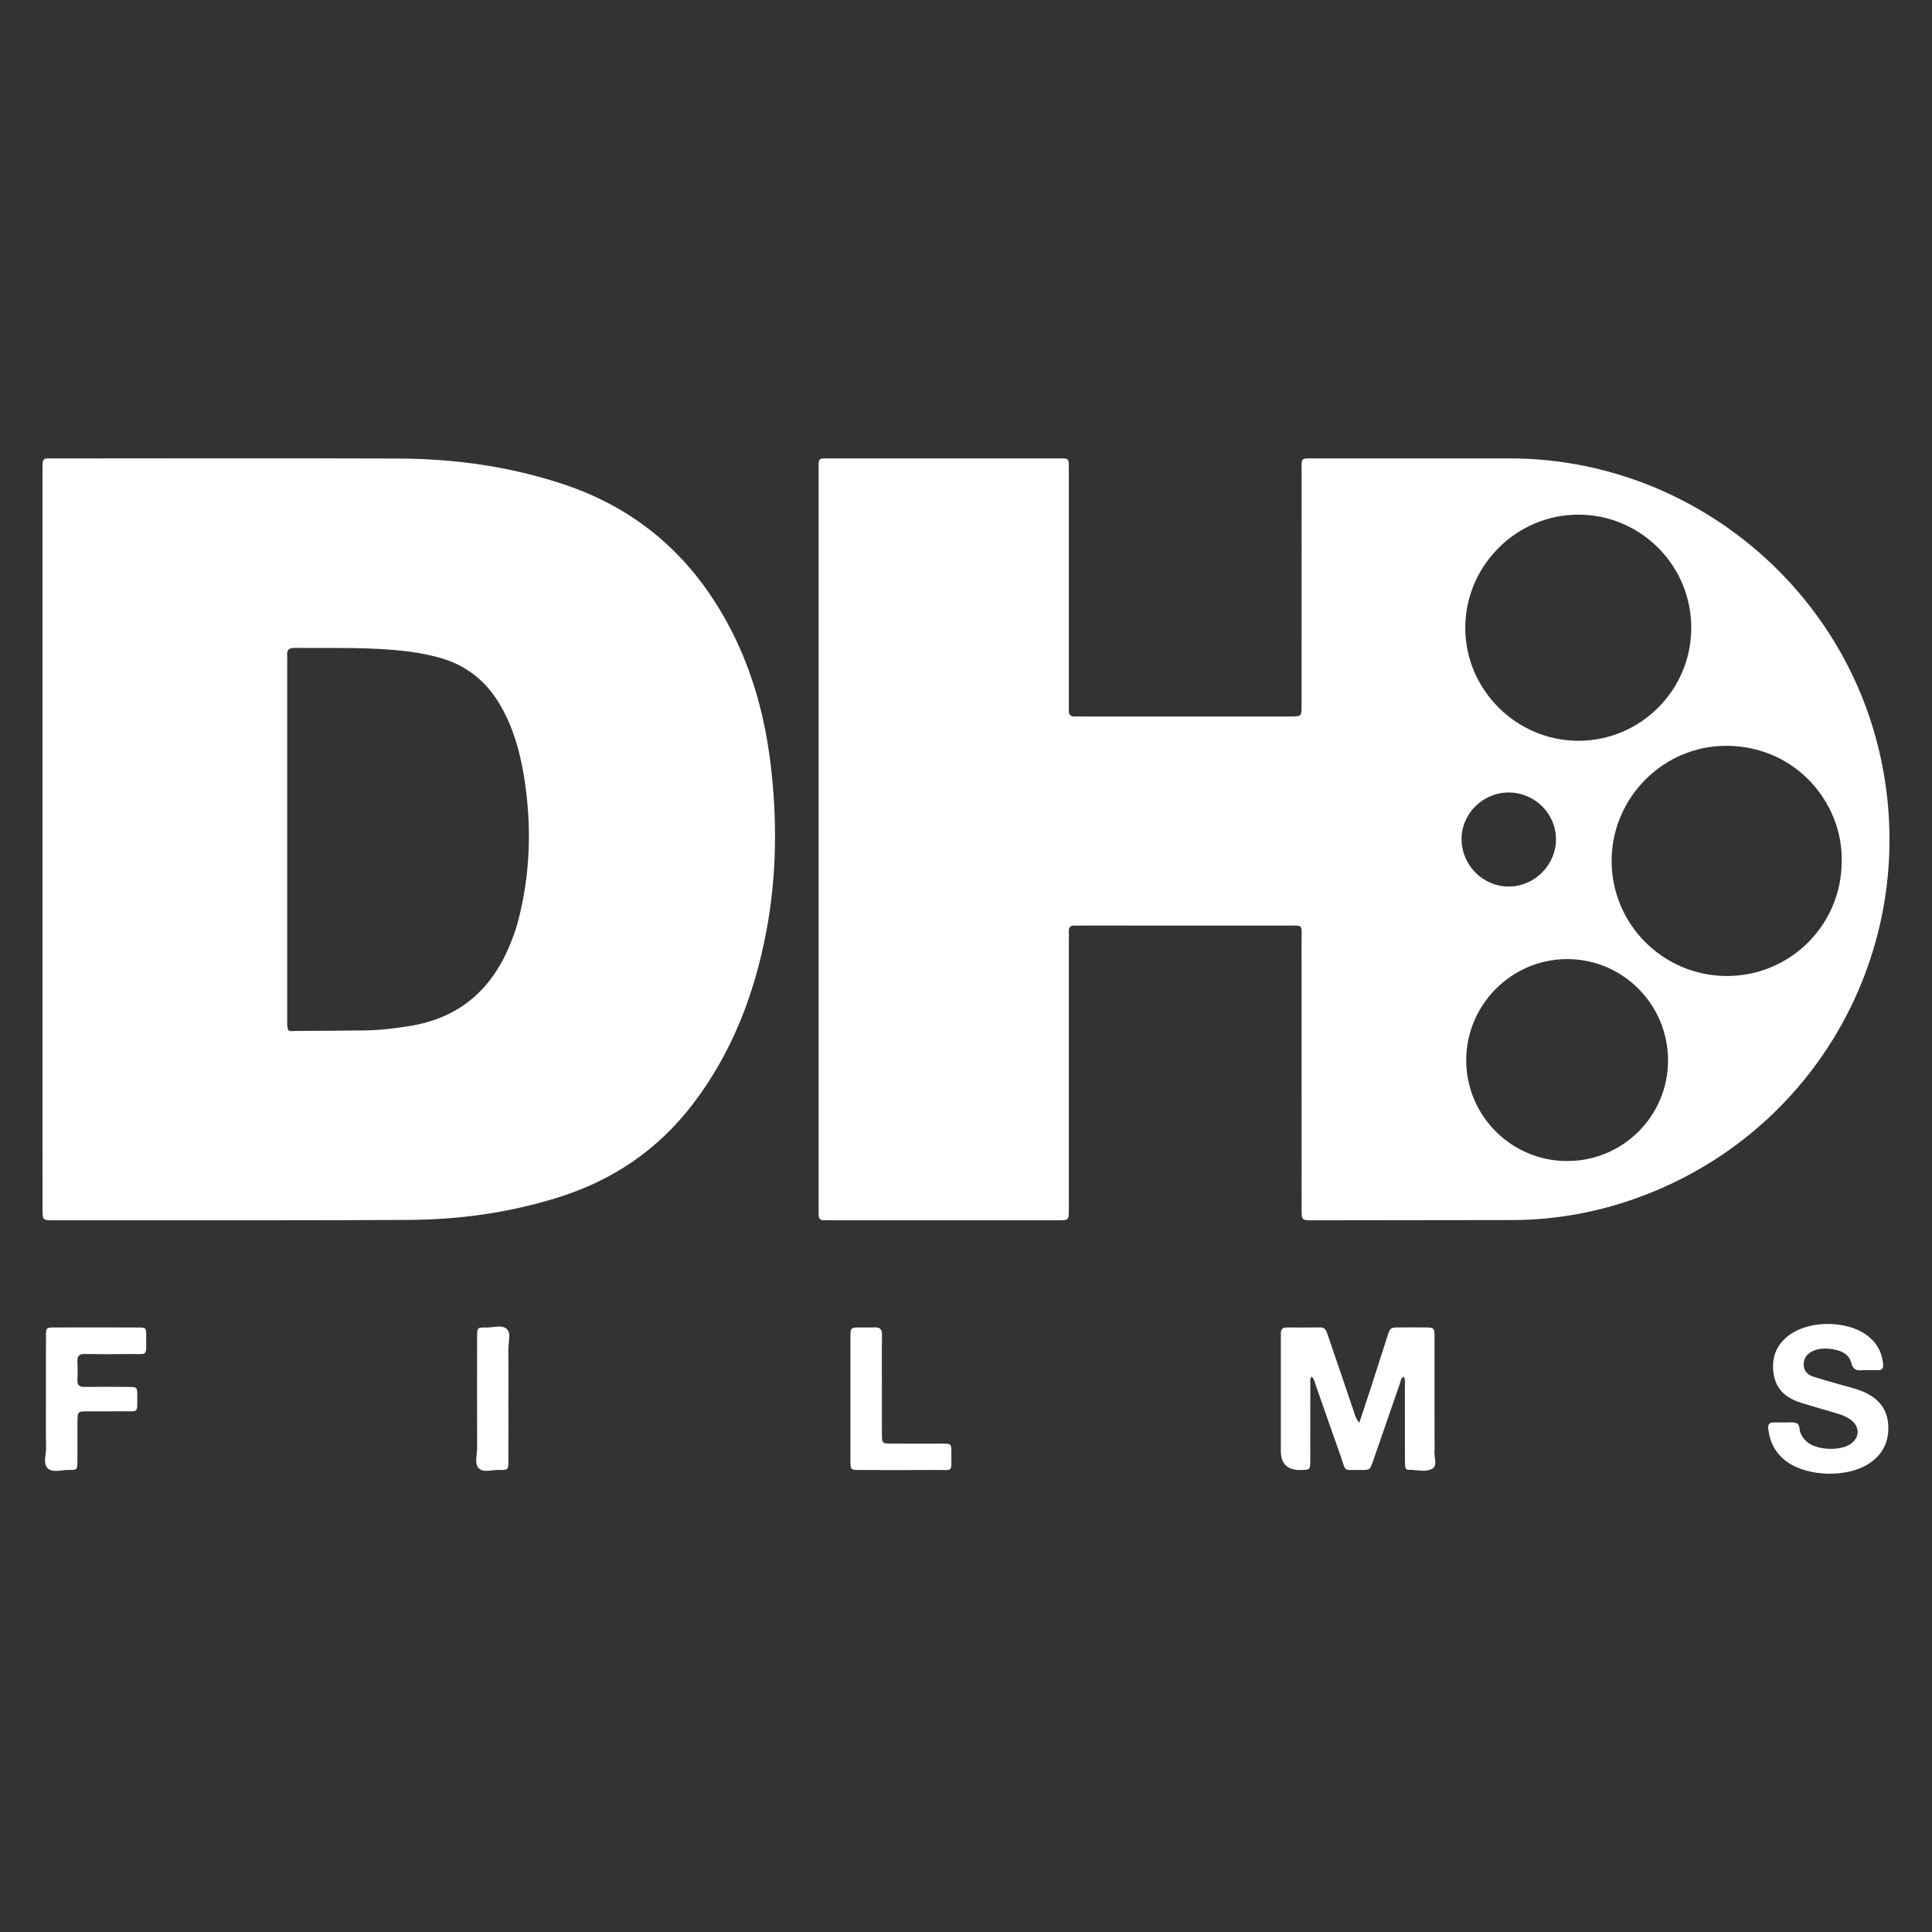 <?xml version="1.0" encoding="UTF-8"?>
<svg xmlns="http://www.w3.org/2000/svg" id="Layer_1" data-name="Layer 1" version="1.1" viewBox="0 0 1440 1440">
  <rect x="0" y="0" width="1440" height="1440" fill="#333333" stroke="none"/>
  <defs>
    <style>
      .cls-1 {
        fill: #fff;
        stroke-width: 0px;
      }
    </style>
  </defs>
  <g id="_60PbfB" data-name=" 60PbfB">
    <g>
      <path class="cls-1" d="M610.155,625.142c0-91.07-.012-182.14.012-273.212.003-11.503-1.124-10.231,10.582-10.24,55.673-.036,111.344-.021,167.017-.012,9.371,0,8.877-.684,8.88,8.704.003,57.291,0,114.582,0,171.872,0,2.162.13,4.331-.018,6.484-.254,3.698,1.063,5.673,5.058,5.3,1.608-.148,3.241-.012,4.861-.012h153.234c.812,0,1.62.006,2.432,0,7.853-.085,7.914-.088,7.914-8.147.018-57.83-.009-115.663.024-173.493.006-12.103-1.221-10.679,10.934-10.691,48.105-.048,96.209-.036,144.317-.018,132.239.051,248.12,93.481,276.278,222.733,29.957,137.515-43.647,274.966-174.68,325.906-32.286,12.551-65.811,19.038-100.534,19.051-48.102.015-96.203.115-144.305.179-1.351,0-2.702.015-4.052,0-7.896-.091-7.956-.094-7.959-8.087-.015-66.749.021-133.499-.036-200.248-.012-12.739,1.717-11.306-11.079-11.321-50.537-.051-101.077-.021-151.613-.021-2.162,0-4.328.1-6.484,0-3.077-.139-4.452,1.196-4.289,4.301.112,2.156,0,4.322,0,6.484v196.199c0,1.62.012,3.244-.003,4.864-.076,7.753-.079,7.817-8.18,7.823-53.778.024-107.558.018-161.336.015-4.325,0-8.647-.067-12.972-.058-2.611.006-4.022-1.099-3.974-3.849.042-2.432-.03-4.864-.03-7.296v-273.212l.003.003ZM1372.669,642.172c1.215-42.738-33.431-85.954-85.509-86.275-47.114-.291-85.673,38.271-85.951,85.3-.282,47.417,38.255,86.169,85.779,86.251,47.296.082,85.627-38.065,85.685-85.276h-.003ZM1260.573,468.08c.091-46.427-37.374-84.237-83.719-84.491-46.463-.254-84.788,37.956-84.725,84.467.064,46.115,38.11,84.064,84.298,84.083,46.306.018,84.055-37.692,84.146-84.058ZM1243.262,790.115c-.136-41.62-33.843-75.33-75.257-75.26-41.372.07-75.193,34.012-75.169,75.439.024,41.478,33.788,75.124,75.348,75.081,41.599-.042,75.212-33.737,75.078-75.263v.003ZM1159.745,625.354c-.164-19.235-16.085-34.791-35.49-34.672-19.344.115-35.251,16.188-34.891,35.257.366,19.399,16.249,34.997,35.472,34.83,19.159-.164,35.069-16.303,34.909-35.415h0Z"></path>
      <path class="cls-1" d="M31.678,625.626v-273.976c0-11.409-.382-9.958,10.11-9.961,85.115-.027,170.234-.248,255.349.085,41.539.164,82.332,5.815,122.008,18.872,57.503,18.926,98.838,56.158,126.157,109.663,15.913,31.168,24.85,64.42,29.036,98.987,5.067,41.826,4.628,83.637-3.207,125.088-8.835,46.736-25.514,90.285-54.698,128.492-26.129,34.206-59.886,57.03-100.916,69.781-35.932,11.167-72.74,16.334-110.175,16.576-72.14.463-144.284.257-216.424.324-16.213.015-32.425.021-48.635-.009-8.535-.015-8.577-.055-8.592-8.326-.03-16.213-.009-32.422-.009-48.635v-226.961h-.003ZM214.051,626.117v120.748c0,4.591.018,9.183,0,13.778-.045,9.61.797,7.753,8.075,7.741,16.476-.024,32.952-.206,49.428-.372,11.37-.115,22.615-1.475,33.831-3.286,34.869-5.633,59.035-24.911,73.197-57.085,3.162-7.181,5.912-14.507,7.85-22.1,9.095-35.602,9.97-71.538,3.971-107.685-3.023-18.215-8.029-35.836-17.339-51.96-10.479-18.148-25.605-30.378-46.015-35.851-7.057-1.893-14.183-3.359-21.416-4.298-28.503-3.698-57.167-2.553-85.785-2.841-4.001-.039-6.191,1.078-5.809,5.449.164,1.878.015,3.78.015,5.67v132.094h-.003Z"></path>
      <path class="cls-1" d="M1013.132,1060.444c2.593-7.805,4.906-14.619,7.123-21.467,4.649-14.374,9.216-28.779,13.884-43.147,2.069-6.369,2.141-6.381,9.032-6.439,6.209-.051,12.421-.064,18.633.003,7.329.079,7.39.124,7.402,7.805.033,24.302.012,48.605.012,72.904,0,3.78.185,7.572-.048,11.336-.276,4.489,2.196,10.852-1.296,13.048-5.094,3.204-12.036.948-18.187,1.006-1.554.015-2.29-1.281-2.365-2.759-.112-2.153-.164-4.313-.164-6.472-.012-17.282.018-34.563-.036-51.842-.009-2.659.518-5.394-.754-8.329-2.314,1.051-2.353,3.353-2.971,5.131-6.66,19.108-13.238,38.243-19.859,57.367-2.429,7.014-2.459,7.123-9.416,7.054-13.944-.139-10.543,1.717-14.962-10.591-6.2-17.27-12.127-34.636-18.239-51.936-.8-2.265-1.142-4.758-3.274-7.108-1.566,1.847-1.002,3.992-1.006,5.879-.048,18.902,0,37.804-.048,56.703-.018,6.963-.106,6.963-7.233,7.075-9.805.153-14.707-4.597-14.707-14.25v-81.817c0-1.89.076-3.78.027-5.67-.076-2.965,1.187-4.528,4.28-4.516,8.371.033,16.743.1,25.111-.03,3.595-.055,4.452,2.408,5.34,4.997,3.238,9.444,6.463,18.89,9.677,28.339,3.301,9.707,6.554,19.432,9.889,29.127.86,2.505,1.272,5.225,4.161,8.592l-.003.009Z"></path>
      <path class="cls-1" d="M1391.934,1021.249c-1.351,0-2.714-.121-4.049.021-4.243.451-6.887-.53-8.056-5.427-1.375-5.764-6.148-8.547-11.803-9.813-5.388-1.208-10.728-1.399-15.955.591-5.052,1.923-7.738,5.627-7.711,10.31.03,5.131,3.098,7.896,7.578,9.295,6.693,2.09,13.432,4.049,20.195,5.912,5.203,1.433,10.446,2.68,15.483,4.694,11.482,4.595,18.993,12.409,19.765,25.193.763,12.633-4.255,22.54-15.131,29.342-16.055,10.04-44.87,9.244-60.229-1.754-8.417-6.027-12.869-14.298-14.053-24.514-.412-3.55.902-5.031,4.413-4.903,2.699.097,5.403-.051,8.102.021,2.956.082,6.263-.482,8.765.663,2.429,1.112,1.705,4.855,2.777,7.302,1.215,2.777,2.95,5.109,5.376,6.972,7.448,5.715,23.778,6.406,31.623,1.284,7.16-4.676,7.445-12.981.542-18.136-3.283-2.453-7.09-3.853-11.003-4.994-8.81-2.571-17.645-5.064-26.398-7.817-10.803-3.398-18.575-9.852-20.253-21.746-1.796-12.727,2.574-22.758,13.45-29.86,14.928-9.749,41.003-9.404,55.455.836,7.469,5.291,11.757,12.439,12.733,21.61.366,3.435-.694,5.112-4.319,4.919-2.423-.13-4.861-.024-7.293-.024v.021l-.003.003Z"></path>
      <path class="cls-1" d="M34.255,1041.899c0-15.38-.051-30.759.027-46.139.03-6.166.164-6.327,6.351-6.348,20.774-.07,41.551-.067,62.324.027,5.821.027,6.033.218,5.994,5.864-.115,16.67,2.072,13.687-13.32,13.92-10.791.164-21.589.182-32.38-.033-4.295-.085-5.755,1.596-5.555,5.703.221,4.576.191,9.177.015,13.756-.151,3.922,1.608,5.143,5.352,5.091,10.791-.151,21.586-.097,32.38-.024,6.736.045,6.89.124,6.857,6.618-.067,13.487,1.511,11.406-11.6,11.56-8.365.097-16.731-.012-25.096.027-7.79.036-7.826.07-7.862,8.159-.042,9.713.058,19.429-.042,29.139-.067,6.248-.182,6.451-6.278,6.381-5.343-.061-11.969,2.25-15.692-1.012-3.892-3.41-1.299-10.182-1.402-15.458-.242-12.409-.079-24.823-.076-37.235l.003.003Z"></path>
      <path class="cls-1" d="M657.318,1033.025c.006,11.879-.033,23.757.021,35.636.033,7.175.1,7.251,7.036,7.284,12.69.061,25.377-.03,38.068.042,6.542.039,6.715.139,6.642,6.808-.164,15.313,2.117,12.696-12.705,12.833-18.357.167-36.717.067-55.077.027-7.305-.015-7.432-.082-7.442-6.872-.048-30.778-.051-61.552,0-92.33.012-6.933.136-6.954,7.342-7.063,3.51-.051,7.027.142,10.528-.033,4.083-.206,5.736,1.308,5.664,5.603-.218,12.684-.079,25.374-.073,38.065h-.003Z"></path>
      <path class="cls-1" d="M378.933,1042.853c0,15.38.048,30.759-.027,46.139-.033,6.536-.164,6.793-6.827,6.59-5.273-.157-11.915,2.438-15.458-1.442-3.144-3.444-.975-9.825-.993-14.895-.097-27.522-.061-55.044-.036-82.562.006-7.187.061-7.372,6.833-7.229,5.297.112,11.994-2.368,15.501,1.281,3.15,3.28.915,9.804.969,14.886.136,12.409.045,24.823.042,37.235l-.003-.003Z"></path>
    </g>
  </g>
</svg>
